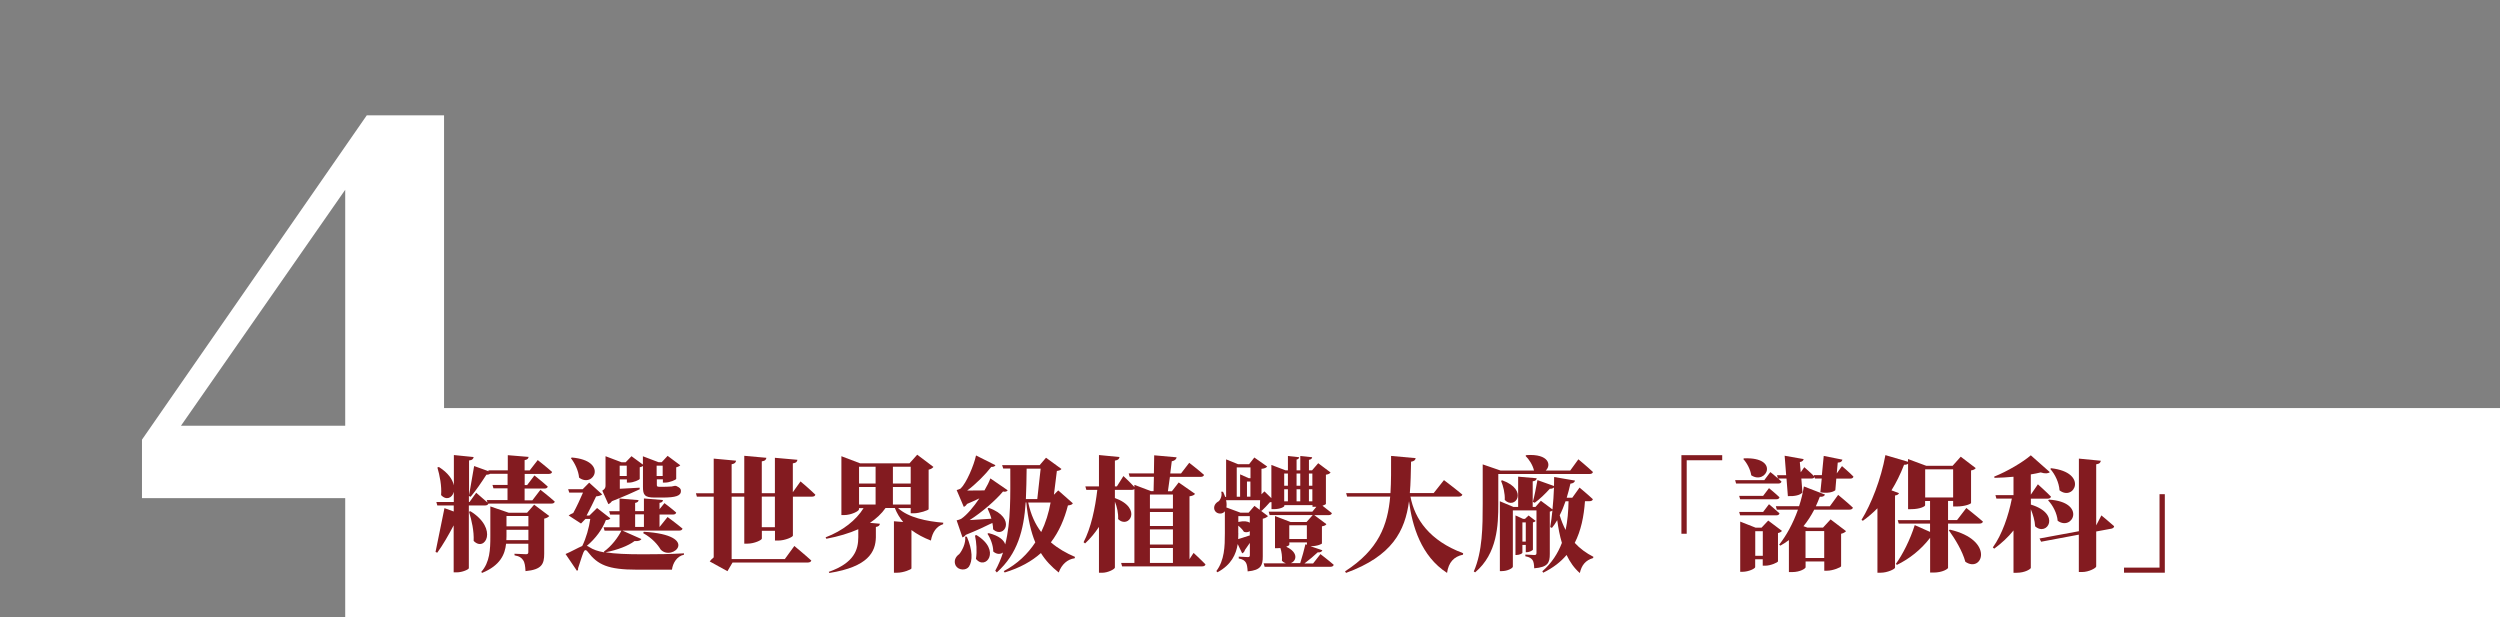 <?xml version="1.0" encoding="UTF-8"?><svg id="_圖層_1" xmlns="http://www.w3.org/2000/svg" viewBox="0 0 363.98 89.85"><rect x="0" y="0" width="363.98" height="89.85" fill="#808080" stroke="none"/><defs><style>.cls-1{fill:none;}.cls-2{fill:#fff;}.cls-3{fill:#831b20;}</style></defs><g><polygon class="cls-2" points="363.98 89.85 55.2 89.85 54.21 78.2 55.2 59.41 363.98 59.41 363.98 89.85"/><path class="cls-2" d="m75.8,72.52h-11.15v17.33h-14.39v-17.33h-29.59v-8.51L53.4,16.79h11.25v45.19h11.15v10.54Zm-25.54-10.54V27.63l-23.91,34.35h23.91Z"/><g><path class="cls-3" d="m78.65,71.28s1.33,1.03,2.12,1.75c-.05.2-.23.29-.5.29h-9.16c-.07.18-.23.27-.49.27h-2.36v9.13c0,.18-.94.61-1.76.61h-.45v-6.84c-.74,1.4-1.57,2.86-2.39,3.98l-.25-.11c.34-1.62.88-4.27,1.3-6.38l1.35.49v-.88h-2.39l-.14-.5h2.54v-1.48c-.23.9-1.1,1.28-1.85.47.11-1.33-.2-2.86-.54-4.02l.22-.07c1.37.86,2,1.84,2.18,2.67v-4.41l2.88.29c-.05.25-.18.45-.67.5v5.08c.2-1.1.49-2.83.74-4.27l2.11.76-.04-.13h2.83v-2.21l3.03.25c-.04.23-.14.4-.58.47v1.5h.74l1.17-1.51s1.31,1.03,2.09,1.73c-.05.2-.23.29-.5.29h-3.49v1.62h.36l1.06-1.4s1.22.96,1.94,1.62c-.05.2-.23.29-.49.29h-2.88v1.71h1.13l1.17-1.53Zm-9.33.45s.97.83,1.66,1.44l-.11-.36h3.02v-1.71h-2.05l-.14-.5h2.2v-1.62h-2.54c-.13.09-.31.14-.54.13-.7,1.08-1.53,2.32-2.3,3.22l-.25-.12v.88h.09l.97-1.35Zm-.83,2.7c4.12,2.56,2.11,6.03.47,4.32.07-1.4-.29-3.02-.68-4.25l.22-.07Zm9.27-.96l2.21,1.66c-.13.14-.36.31-.74.38v5.1c0,1.49-.32,2.32-2.72,2.54-.04-.72-.11-1.26-.34-1.58-.22-.34-.5-.58-1.26-.72v-.23s1.37.07,1.69.07c.25,0,.32-.11.32-.32v-1.21h-3.24c-.16,1.57-.86,3.17-3.49,4.25l-.13-.14c1.26-1.4,1.33-3.28,1.33-5.15v-4.39l2.68.92h2.67l1.01-1.15Zm-.83,5.17v-1.51h-3.19v.97c0,.18,0,.36-.02.54h3.2Zm-3.19-3.51v1.5h3.19v-1.5h-3.19Z"/><path class="cls-3" d="m93.4,78.46c-.13.23-.41.36-1.01.31-.92.7-2.52,1.31-4.23,1.64,1.33.22,3.1.29,5.51.29,2.12,0,3.82-.02,5.91-.14v.2c-1.03.22-1.62,1.21-1.75,2.18h-5.1c-4.23,0-5.71-.72-7.13-2.57-.29-.4-.49-.34-.65.04-.23.56-.47,1.39-.79,2.34.05.18-.04.29-.16.36l-1.66-2.45c.77-.32,1.87-.94,2.43-1.17.56-1.12.99-2.65,1.17-3.94h-.7l-.65.67-1.8-1.17c.16-.13.41-.25.67-.36.47-.85,1.06-2.11,1.42-2.97h-2l-.16-.5h2.12l.94-.95,1.89,1.71c-.16.16-.49.25-.88.29-.36.77-.94,1.95-1.39,2.79h.41l1.12-1.1,1.93,1.51c-.11.16-.27.22-.65.25-.49,1.3-1.49,2.68-2.77,3.75.13.04.22.09.36.18.54.36,1.24.61,2.18.77l-.05-.12c1.08-.76,2.07-2.07,2.54-3.04h-2.45l-.14-.5h2.32v-1.84h-1.37l-.14-.5h1.51v-1.84l2.77.23c-.02.2-.13.34-.5.41v1.19h1.28v-1.84l2.77.23c-.02.21-.13.36-.5.41v.92l.72-.88s1.06.79,1.71,1.37c-.04.2-.22.29-.47.29h-1.96v1.82l1.17-1.46s1.35.99,2.18,1.69c-.05.2-.25.29-.5.29h-8.25l2.79,1.24Zm-10.15-11.85c5.33.45,3.19,4.52,1.06,2.93-.09-1.03-.63-2.12-1.19-2.84l.13-.09Zm9.87,4.63c-.79.38-2.32,1.06-4.03,1.73-.16.22-.34.36-.52.43l-.88-1.96c.41-.27.47-.43.47-.79v-4.23l2.32.88h.61l.85-.88,1.66,1.22v-1.21l2.27.86h.47l.86-.92,1.84,1.37c-.09.11-.31.23-.59.3v1.68c-.02.14-.97.54-1.6.54h-.34v-.47h-.88v.79c0,.22.05.29.34.29h.72c.23,0,.5,0,.65-.02.11,0,.32-.02.43-.02.13-.02.32-.05.45-.09h.16l.09.02c.5.23.67.4.67.72,0,.7-.72.96-2.72.96h-1.1c-1.49,0-1.71-.4-1.71-1.55v-3.04c-.11.07-.27.14-.47.18v1.69c-.02.14-.94.54-1.55.54h-.32v-.47h-1.03v1.37c.86-.04,1.87-.11,2.88-.16l.02.23Zm-1.87-1.94v-1.5h-1.03v1.5h1.03Zm1.22,7.42h1.28v-1.84h-1.28v1.84Zm1.26.7c8.41.5,4.12,4.41,2.45,2.58-.4-.68-1.22-1.66-2.54-2.38l.09-.2Zm1.87-9.62v1.5h.88v-1.5h-.88Z"/><path class="cls-3" d="m116.55,70.09s1.37,1.15,2.16,1.93c-.04.2-.23.29-.5.29h-2.77v5.67c0,.2-1.13.72-2.14.72h-.47v-1.42h-1.91v1.13c0,.22-1.1.74-2.09.74h-.47v-6.84h-1.84v9.09h7.74l1.39-1.91s1.55,1.28,2.47,2.12c-.05.2-.27.29-.54.29h-10.93l-.74,1.26-2.58-1.42c.14-.2.36-.42.58-.59v-8.84h-2.45l-.14-.5h2.59v-5.04l3.26.3c-.05.27-.2.45-.65.52v4.21h1.84v-5.44l3.22.29c-.04.25-.16.45-.67.52v4.63h1.91v-5.15l3.28.29c-.04.25-.16.45-.67.52v4.2l1.12-1.57Zm-3.73,2.21h-1.91v4.46h1.91v-4.46Z"/><path class="cls-3" d="m130.74,73.96c1.48,1.39,4.2,1.95,6.59,2.14l-.02.22c-.94.29-1.55,1.13-1.78,2.38-1.06-.41-2.02-.92-2.83-1.53v5.58c0,.16-1.19.63-2.05.63h-.5v-7.49l1.35.11c-.49-.58-.9-1.24-1.22-2.04h-1.35c-.58.83-1.35,1.55-2.27,2.16l1.44.13c-.02.23-.16.41-.58.47v1.51c-.05,2.12-1.1,4.29-6.77,5.19l-.09-.16c3.71-1.31,4.3-3.22,4.3-5.06v-1.15c-1.33.59-2.9,1.06-4.65,1.39l-.11-.21c2.52-.96,4.43-2.49,5.53-4.25h-.67v.18c0,.25-1.12.83-2.18.83h-.38v-8.57l2.74,1.04h7.17l1.13-1.26,2.36,1.78c-.11.14-.32.32-.7.4v5.76c-.02.14-1.31.59-2.16.59h-.45v-.76h-1.85Zm-5.67-6.01v2.45h2.41v-2.45h-2.41Zm0,5.51h2.41v-2.56h-2.41v2.56Zm4.93-5.51v2.45h2.59v-2.45h-2.59Zm2.59,5.51v-2.56h-2.59v2.56h2.59Z"/><path class="cls-3" d="m140.76,78.12c.86,2,.86,3.53.31,4.38-.41.59-1.53.56-1.93-.16-.32-.65-.04-1.28.52-1.67.4-.47.99-1.58.86-2.54h.23Zm-1.48-2.36s.49-.11.7-.25c.79-.54,1.78-1.71,2.61-2.95-.54.25-1.15.54-1.8.81-.13.22-.29.36-.47.43l-1.04-2.45s.41-.11.59-.23c.83-.79,1.94-3.4,2.23-4.81l2.83,1.42c-.07.16-.29.27-.61.25-.83,1.08-2.25,2.52-3.51,3.44.72,0,1.6,0,2.52-.02.38-.65.68-1.24.86-1.75l2.52,1.73c-.09.16-.32.27-.68.18-1.03,1.24-3.04,3.01-4.86,4.16.9-.05,2.02-.13,3.17-.2-.14-.54-.36-1.06-.56-1.49l.18-.09c4.18,1.49,2.21,4.61.63,3.13,0-.31-.04-.63-.11-.94-.97.49-2.32,1.12-3.85,1.73-.14.18-.32.32-.5.38l-.85-2.48Zm2.88,2.14c3.69,2.23,1.33,5.22-.07,3.47.18-1.13.07-2.43-.14-3.4l.22-.07Zm14.04-4.63c-.11.2-.29.27-.72.32-.5,1.96-1.28,3.8-2.48,5.37,1.04.9,2.23,1.57,3.51,2.12l-.05.2c-1.04.14-1.89.88-2.32,2.07-1.04-.83-1.91-1.73-2.59-2.83-1.33,1.19-3.06,2.16-5.28,2.83l-.13-.2c2-1.06,3.49-2.5,4.59-4.18-.63-1.51-1.06-3.38-1.31-5.82h-.09c-.27,3.98-1.15,7.47-4.2,10.19l-.23-.25c.47-.86.85-1.75,1.13-2.65-.36.27-.9.31-1.42-.14,0-.88-.4-1.93-.85-2.59l.18-.09c1.53.38,2.23,1.03,2.41,1.64.85-3.39.74-7.11.74-11.04h-1.03l-.16-.5h5.47l.92-1.08,2.25,1.64c-.14.18-.31.23-.67.29l-.43,3.46.63-.63,2.12,1.87Zm-6.73-5.04c-.02,1.53-.04,3.01-.11,4.43h1.66l.49-4.43h-2.04Zm.23,4.93c.38,1.78,1.03,3.19,1.89,4.3.65-1.33,1.1-2.79,1.37-4.3h-3.26Z"/><path class="cls-3" d="m173.76,80.48s1.12,1.03,1.75,1.69c-.05.2-.23.29-.49.29h-11.65l-.14-.5h1.93v-10.75c-.09.07-.22.11-.36.11h-2.48v1.19c4.1,1.48,2.02,4.59.47,3.06.05-.83-.16-1.78-.47-2.54v9.6c0,.22-.99.76-1.87.76h-.45v-6.68c-.58.88-1.24,1.68-2.02,2.41l-.22-.18c1.08-2.07,1.69-4.93,2-7.62h-1.6l-.14-.5h1.98v-4.57l2.99.29c-.04.27-.18.45-.67.52v3.76h.29l.95-1.51s.99.92,1.6,1.6v-.32l2.43.92h.36c.02-.58.04-1.31.05-2.09h-3.53l-.14-.5h3.67c.02-.9.04-1.82.04-2.63l3.26.29c-.04.31-.29.5-.7.58-.05.5-.13,1.13-.22,1.77h1.57l1.19-1.55s1.35,1.04,2.16,1.76c-.05.2-.25.29-.5.29h-4.47c-.11.76-.2,1.49-.29,2.09h.58l.99-1.28,2.38,1.66c-.13.18-.34.29-.81.36v9.15l.59-.9Zm-6.34-8.48v2.04h3.35v-2.04h-3.35Zm3.35,2.54h-3.35v2.04h3.35v-2.04Zm-3.35,2.54v2.2h3.35v-2.2h-3.35Zm0,4.88h3.35v-2.18h-3.35v2.18Z"/><path class="cls-3" d="m192.23,80.66s1.21.92,1.95,1.57c-.05.2-.23.29-.5.29h-9.56l-.14-.5h3.24c-.2-.07-.4-.18-.58-.38.05-.61-.05-1.31-.22-1.85-.13.02-.27.02-.41.02h-.38v-4.68l2.27.87h2.32l.9-1.01h-6.27l-.14-.5h6.36l.58-.7h-.56v-.25h-4.1v.12c0,.13-.58.47-1.55.47h-.32v-1.03c-.07,0-.14.02-.23.02-.32.36-.86.95-1.21,1.26l-.2-.09,1.13.85c-.13.14-.4.31-.76.38v5.49c0,1.3-.25,2-2.2,2.18-.04-.58-.09-1.03-.27-1.3-.18-.27-.43-.47-1.03-.58v-.27s1.06.07,1.33.07c.23,0,.29-.09.29-.31v-1.76c-.22.31-.45.65-.72,1.03-.05.22-.2.41-.4.49l-.65-1.35c-.23,1.48-.92,3.02-2.95,4.11l-.16-.18c1.19-1.57,1.24-3.6,1.24-5.49v-3.21c-.05.05-.11.11-.16.16-.4.31-1.13.2-1.35-.36-.18-.54.13-1.01.61-1.26.29-.25.54-.92.36-1.39h.27c.13.27.23.52.32.76h.13v-5.47l1.73.7h1.62l.76-.97,1.87,1.31c-.14.18-.36.29-.83.34v3.71l.43-.43,1.01.99v-4.84l2.07.79h.34v-2.09l1.64.18c-.02.16-.13.29-.38.34v1.57h.54v-2.09l1.73.18c-.04.2-.14.32-.47.38v1.53h.45l.9-1.04,1.8,1.35c-.13.16-.29.27-.68.32v4.25c0,.05-.18.16-.5.27.4.31.95.74,1.37,1.08-.05.2-.23.29-.49.29h-2.07l1.76,1.31c-.09.16-.25.25-.65.32v2.49c0,.07-.61.4-1.67.41l1.73.58c-.07.22-.29.34-.68.31-.49.47-1.22,1.08-1.93,1.62h1.26l1.06-1.35Zm-8.82-6.43l.05-1.41h-4.95c.09.41.09.78.04,1.06l2.05.76h1.19l.85-.99.77.58Zm-3.35-1.91h.49v-3.26l1.26.56h.25v-1.57h-2v4.27Zm.23,5.29c0,.29,0,.58-.02.88.41-.12,1.04-.32,1.69-.54v-.61c-.22.14-.5.2-.85.09-.18-.3-.5-.63-.83-.9v1.08Zm1.67-2.47h-1.67v.85c.83-.18,1.37-.09,1.67.11v-.95Zm-.41-2.83h.5v-2.2h-.5v2.2Zm5.42-3.37v1.78h.54v-1.78h-.54Zm0,4.05h.54v-1.76h-.54v1.76Zm.74,6.32c0,.07-.16.18-.45.29,1.85.85,1.49,2.11.65,2.39h1.39c.27-.85.58-1.95.76-2.75l.22.07v-.34h-2.56v.34Zm0-2.84v2h2.56v-2h-2.56Zm1.06-7.53v1.78h.54v-1.78h-.54Zm0,2.29v1.76h.54v-1.76h-.54Zm1.8-2.29v1.78h.5v-1.78h-.5Zm.5,4.05v-1.76h-.5v1.76h.5Z"/><path class="cls-3" d="m205.35,72.29c.61,3.29,2.81,6.45,7.67,8.25l-.02.22c-1.33.27-2.11,1.13-2.32,2.65-3.78-2.43-5.08-6.84-5.54-10.44-.58,4.34-2.43,7.98-9.17,10.44l-.14-.23c4.9-3.15,6.21-6.73,6.57-10.88h-6.27l-.14-.5h6.45c.11-1.71.09-3.51.09-5.42l3.58.32c-.05.29-.23.45-.67.52-.04,1.58-.05,3.12-.18,4.57h3.47l1.5-1.89s1.67,1.26,2.68,2.11c-.05.2-.27.29-.54.29h-7.02Z"/><path class="cls-3" d="m218.14,69.01v4.36c0,3.1-.13,7.22-3.37,9.96l-.2-.13c1.28-2.9,1.3-6.59,1.3-9.83v-5.76l2.61.9h4.86c-.18-.81-.74-1.66-1.24-2.14l.13-.11c3.35-.23,3.64,1.51,2.81,2.25h3.57l1.19-1.64s1.35,1.12,2.12,1.85c-.05.2-.23.29-.5.29h-13.27Zm12.62,3.96c-.16,2.23-.58,4.29-1.49,6.07.74.81,1.66,1.49,2.72,2.03l-.05.18c-1.1.32-1.67,1.03-1.93,2.18-.81-.7-1.44-1.6-1.93-2.63-.85,1.01-1.96,1.87-3.4,2.58l-.13-.2c1.37-1.21,2.27-2.61,2.85-4.14-.31-1.03-.52-2.14-.68-3.31-.23.41-.5.79-.77,1.13l-.25-.12c.13-.72.23-1.55.32-2.41-.07.07-.22.13-.38.16v6.16c0,1.28-.27,1.93-2.27,2.09-.02-.52-.07-.96-.25-1.21-.18-.23-.41-.43-1.04-.54v-.25s1.06.07,1.33.07c.23,0,.29-.11.29-.31v-6.19h-3.44v8.19c0,.22-.77.65-1.6.65h-.29v-10.17l1.98.83h.68v-4.41l2.7.23c-.02.22-.14.38-.58.45v3.73h.4l.79-.9,1.69,1.26c.11-1.04.18-2.14.22-3.21-.11.13-.32.22-.61.2-.67.74-1.46,1.51-2.2,2.04l-.27-.13c.22-.77.47-2.05.67-3.17l2.41.86c.02-.45.02-.88.02-1.31l3.04.52c-.05.23-.25.41-.67.45-.16.7-.34,1.39-.54,2.05h.81l1.06-1.48s1.22,1.01,1.94,1.69c-.05.2-.23.29-.5.29h-.65Zm-12.04-3.04c3.94,1.44,1.82,4.38.36,2.86.05-.94-.22-2.04-.54-2.79l.18-.07Zm2.93,9.42v1.13c0,.09-.41.32-.85.32h-.16v-5.76l1.1.5h.29l.52-.49,1.03.79c-.05.09-.22.18-.4.22v3.96c-.02.12-.54.38-.88.38h-.16v-1.06h-.49Zm0-3.29v2.79h.49v-2.79h-.49Zm6.28-3.08c-.25.72-.52,1.4-.85,2.04.23.77.52,1.49.86,2.14.29-1.33.4-2.74.43-4.18h-.45Z"/><path class="cls-3" d="m244.8,66.27h5.94v.74h-5.17v10.7h-.77v-11.43Z"/><path class="cls-3" d="m258.9,69.68c.16.14.32.29.47.43-.04.2-.22.29-.47.29h-6.14l-.14-.5h4.25l.88-1.17s.58.45,1.1.92l-.13-.47h1.33l-.22-2.83,2.77.49c-.05.2-.2.38-.56.43l.13,1.49.52-.74s.9.77,1.44,1.33l-.05-.18h1.17l.27-2.79,2.72.54c-.05.22-.2.42-.68.43l-.14,1.57.76-1.06s1.06.9,1.67,1.53c-.04.2-.23.29-.47.29h-2.03l-.14,1.69c-.38.32-1.24.47-2.18.3l.2-2h-.99l-.07-.23c-.05.16-.22.23-.45.23h-1.46l.16,2.02c-.31.4-1.13.58-2.12.54l-.2-2.56h-1.19Zm-1.35,1.39s.95.77,1.53,1.33c-.04.2-.22.29-.47.29h-5.26l-.14-.5h3.49l.85-1.12Zm0,2.34s.95.78,1.53,1.33c-.04.2-.22.29-.47.29h-5.26l-.14-.5h3.49l.85-1.12Zm1.89,3.89c-.09.11-.29.25-.58.31v4.12c-.02.16-1.08.63-1.84.63h-.38v-.94h-1.1v1.15c0,.2-.94.68-1.87.68h-.31v-7.31l2.23.88h.88l.97-1.03,1.98,1.49Zm-5.51-10.57c5.26-.2,3.24,3.93,1.04,2.47-.13-.88-.65-1.82-1.17-2.38l.13-.09Zm2.72,14.19v-3.58h-1.1v3.58h1.1Zm10.96-8.88s1.37,1.12,2.16,1.87c-.05.2-.25.29-.5.29h-5.13c-.47.9-.99,1.71-1.57,2.41l.56.2h2.29l1.1-1.19,2.25,1.71c-.13.14-.36.31-.72.38v4.73c-.02.16-1.21.65-2.04.65h-.41v-1.35h-2.72v.85c0,.16-.74.7-1.98.7h-.45v-4.66c-.4.31-.81.56-1.24.81l-.18-.14c1.04-1.3,2.02-3.08,2.74-5.1h-3.08l-.14-.5h3.38c.31-.92.54-1.89.7-2.88l3.08,1.19c-.11.22-.34.36-.76.31-.18.49-.38.95-.58,1.39h2.04l1.21-1.66Zm-4.74,5.28v3.92h2.72v-3.92h-2.72Z"/><path class="cls-3" d="m286.29,73.96s1.51,1.19,2.41,1.98c-.05.2-.25.29-.52.29h-4.56v6.45c-.02.14-.79.68-2.12.68h-.49v-5.06c-1.37,1.78-3.06,3.08-4.83,3.94l-.16-.14c.97-1.33,2.09-3.53,2.75-5.65l2.23.99v-1.21h-4.56l-.14-.5h4.7v-2.79h-.72v.63c0,.16-.76.56-2.03.56h-.45v-6.61c-.13.09-.32.16-.58.14-.54,1.39-1.15,2.63-1.84,3.73l1.1.41c-.07.16-.22.29-.58.34v10.52c-.02.18-1.08.72-2.07.72h-.49v-9.38c-.67.68-1.37,1.28-2.12,1.82l-.2-.13c1.42-2.3,2.84-5.92,3.48-9.43l3.29.97v-.4l2.67.99h3.82l1.19-1.33,2.18,1.66c-.11.16-.27.27-.68.34v4.75c0,.09-.79.5-2.14.5h-.47v-.81h-.74v2.79h1.31l1.35-1.76Zm-6-1.53h4.07v-4.1h-4.07v4.1Zm3.6,4.68c6.59,1.53,4.74,6.39,2.25,4.68-.43-1.58-1.49-3.31-2.41-4.59l.16-.09Z"/><path class="cls-3" d="m295.67,73.46c4.48,1.35,2.38,4.72.63,3.17-.04-.83-.32-1.73-.63-2.49v8.55c-.02.14-.81.7-2.05.7h-.47v-6.16c-.79.99-1.75,1.87-2.81,2.65l-.2-.18c1.35-1.87,2.29-4.63,2.77-7.11h-2.25l-.14-.5h2.63v-2.68c-.92.09-1.87.14-2.77.16l-.04-.18c1.91-.76,4.2-2.12,5.33-3.1l2.77,2.45c-.23.2-.68.25-1.33.04-.41.11-.92.2-1.44.29v2.95l1.03-1.51s1.21,1.08,1.91,1.8c-.05.2-.25.29-.5.29h-2.43v.86Zm10.28,1.58s1.15.94,1.85,1.57c0,.18-.18.32-.4.36l-2.21.41v5.09c0,.23-1.08.81-2.04.81h-.49v-5.44l-5.49,1.03-.23-.47,5.73-1.06v-10.57l3.19.31c-.04.25-.16.45-.67.52v8.89l.76-1.46Zm-7.63-2.3c5.51.36,3.46,4.66,1.26,3.08-.09-1.08-.7-2.25-1.39-2.97l.13-.11Zm.32-4.57c5.46.63,3.35,4.88,1.21,3.22-.07-1.12-.65-2.34-1.35-3.12l.14-.11Z"/><path class="cls-3" d="m315.18,83.38h-5.94v-.74h5.17v-10.69h.77v11.43Z"/></g></g><rect class="cls-1" width="363.98" height="89.85"/></svg>
